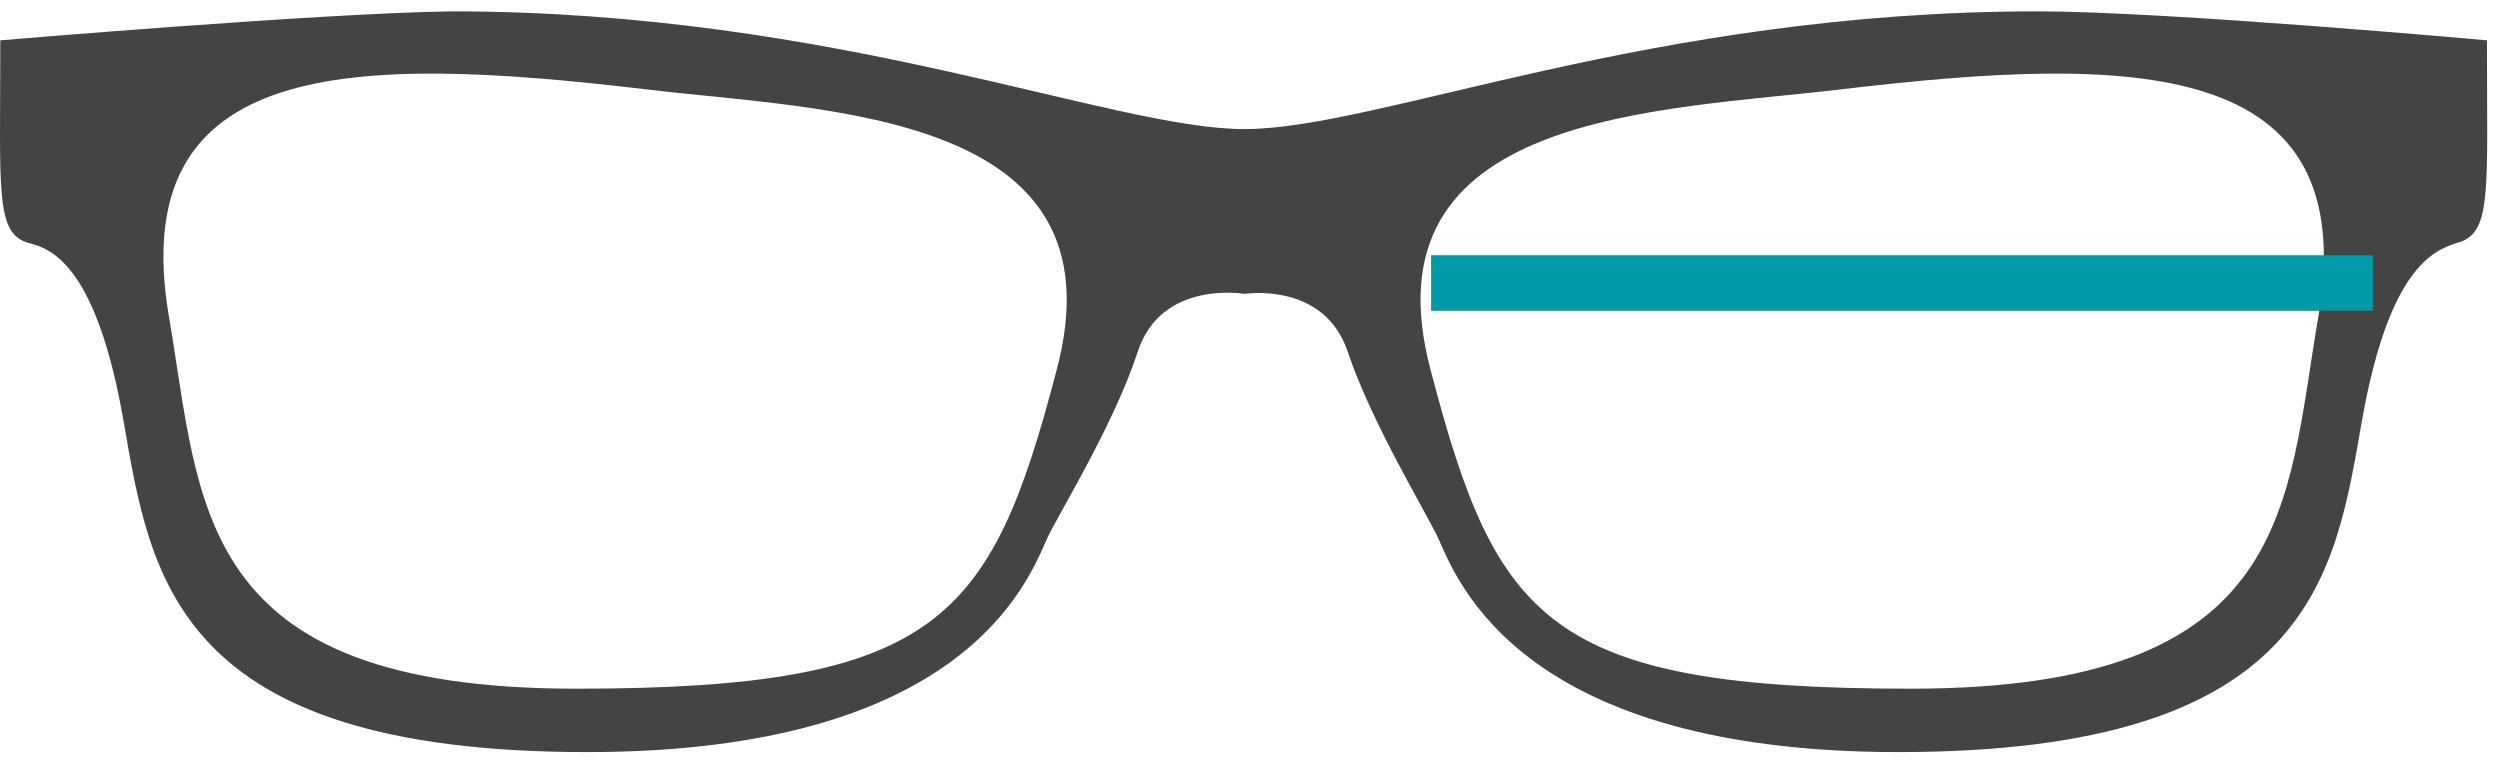 <svg width="90" height="28" viewBox="0 0 90 28" fill="none" xmlns="http://www.w3.org/2000/svg">
<path d="M89.53 1.452C89.53 1.452 77.99 0.409 73.361 0.409C59.408 0.409 49.628 4.647 44.803 4.647C39.979 4.647 30.134 0.409 16.246 0.409C11.552 0.474 0.011 1.452 0.011 1.452C0.011 6.929 -0.184 8.428 1.054 8.754C1.837 8.95 3.467 9.537 4.445 15.144C5.423 20.751 6.27 27.075 21.136 27.075C34.632 27.075 36.979 21.012 37.697 19.382C38.088 18.534 40.109 15.274 40.957 12.666C41.804 10.058 44.803 10.58 44.803 10.58C44.803 10.58 47.672 10.123 48.52 12.666C49.367 15.209 51.389 18.534 51.78 19.382C52.497 21.012 54.844 27.075 68.34 27.075C83.271 27.075 84.053 20.686 85.031 15.144C86.01 9.602 87.639 9.015 88.422 8.754C89.726 8.428 89.53 6.994 89.53 1.452ZM38.023 13.383C35.675 22.316 33.785 24.793 20.745 24.793C6.922 24.793 7.248 18.143 6.075 11.362C4.51 2.039 12.725 1.973 23.222 3.212C29.742 3.995 40.565 3.995 38.023 13.383ZM83.467 11.362C82.293 18.143 82.619 24.793 68.797 24.793C55.692 24.793 53.866 22.316 51.519 13.383C48.976 3.995 59.799 3.995 66.319 3.212C76.816 1.973 85.031 2.039 83.467 11.362Z" fill="#444444"/>
<path d="M85.423 10.189H51.519" stroke="#0099A8" stroke-width="2"/>
</svg>
